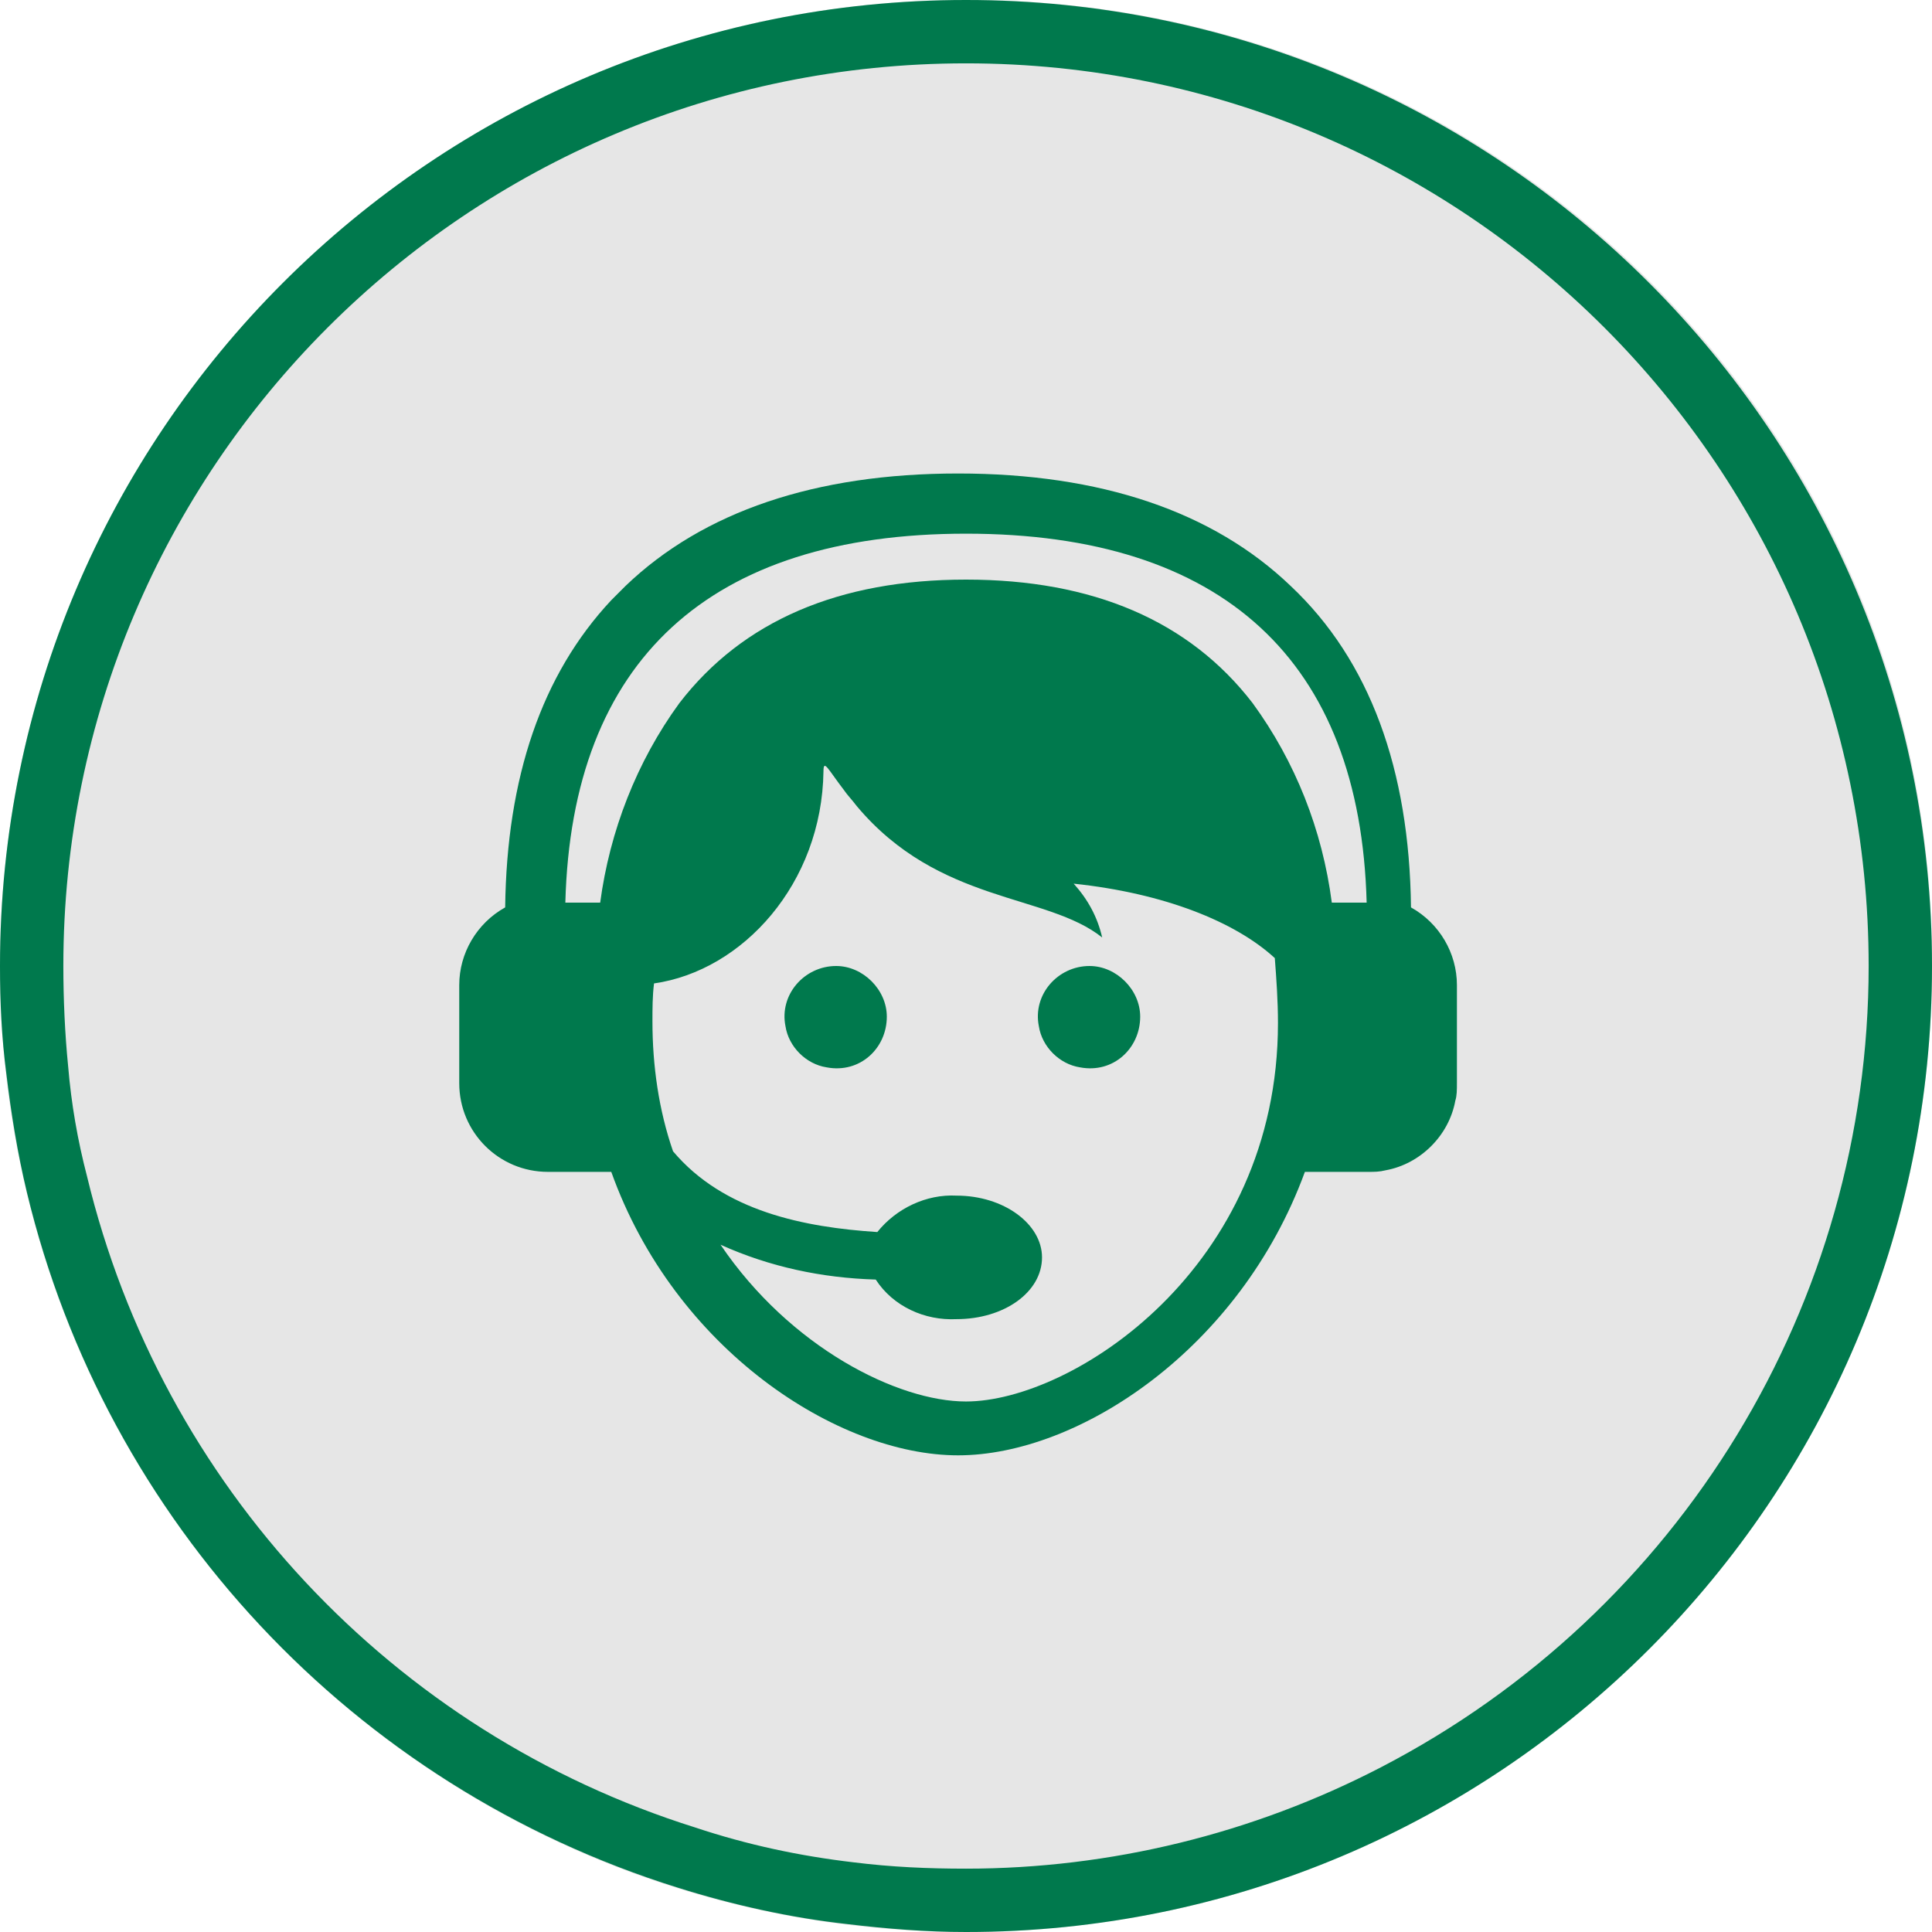 <?xml version="1.0" encoding="utf-8"?>
<!-- Generator: Adobe Illustrator 22.1.0, SVG Export Plug-In . SVG Version: 6.00 Build 0)  -->
<svg version="1.1" id="Layer_1" xmlns="http://www.w3.org/2000/svg" xmlns:xlink="http://www.w3.org/1999/xlink" x="0px" y="0px"
	 width="122" height="122" viewBox="0 0 122 122" style="enable-background:new 0 0 122 122;" xml:space="preserve">
<style type="text/css">
	.st0{fill:#E6E6E6;}
	.st1{fill:#00794D;}
</style>
<title>ico-call-center</title>
<g id="Layer_2_1_">
	<g id="Layer_1-2">
		<path class="st0" d="M122,61c0,33.7-27.3,61-61,61S0,94.7,0,61S27.3,0,61,0c33.5-0.1,60.9,26.9,61,60.5C122,60.7,122,60.8,122,61z
			"/>
		<path class="st1" d="M61,4c31.5,0,57,25.5,57,57c0,21.3-11.9,40.8-30.8,50.6c-8.1,4.2-17.1,6.4-26.2,6.4c-2.4,0-4.7-0.1-7.1-0.4
			c-3.4-0.4-6.7-1.1-10-2.2c-19.1-6-33.7-21.6-38.4-41.1c-0.6-2.3-1-4.6-1.2-7C4.1,65.3,4,63.1,4,61C4,29.5,29.5,4,61,4 M61,0
			C27.3,0,0,27.3,0,61c0,2.3,0.1,4.5,0.4,6.8c0.3,2.5,0.7,5,1.3,7.5c5,20.8,20.6,37.5,41.1,43.9c3.5,1.1,7.1,1.9,10.7,2.3
			c2.5,0.3,5,0.5,7.5,0.5c33.7,0,61-27.3,61-61S94.7,0,61,0z"/>
		<path class="st1" d="M68.8,61c-2,0-3.6,1.8-3.2,3.8c0.2,1.3,1.3,2.4,2.6,2.6c2.1,0.4,3.8-1.2,3.8-3.2v0C72,62.5,70.5,61,68.8,61
			L68.8,61z M52.8,61c-2,0-3.6,1.8-3.2,3.8c0.2,1.3,1.3,2.4,2.6,2.6c2.1,0.4,3.8-1.2,3.8-3.2v0C56,62.5,54.5,61,52.8,61L52.8,61z
			 M52.8,61c-2,0-3.6,1.8-3.2,3.8c0.2,1.3,1.3,2.4,2.6,2.6c2.1,0.4,3.8-1.2,3.8-3.2v0C56,62.5,54.5,61,52.8,61L52.8,61z M68.8,61
			c-2,0-3.6,1.8-3.2,3.8c0.2,1.3,1.3,2.4,2.6,2.6c2.1,0.4,3.8-1.2,3.8-3.2v0C72,62.5,70.5,61,68.8,61L68.8,61z M68.8,61
			c-2,0-3.6,1.8-3.2,3.8c0.2,1.3,1.3,2.4,2.6,2.6c2.1,0.4,3.8-1.2,3.8-3.2v0C72,62.5,70.5,61,68.8,61L68.8,61z M52.8,61
			c-2,0-3.6,1.8-3.2,3.8c0.2,1.3,1.3,2.4,2.6,2.6c2.1,0.4,3.8-1.2,3.8-3.2v0C56,62.5,54.5,61,52.8,61L52.8,61z M89.1,57.3
			C89,48.6,86.5,41.7,81.5,37c-4.9-4.7-12-7.1-21-7.1s-16.1,2.4-21,7.1c-0.3,0.3-0.6,0.6-0.9,0.9c-4.4,4.7-6.6,11.2-6.7,19.4
			c-1.8,1-2.9,2.9-2.9,4.9v6.2c0,3.1,2.5,5.6,5.6,5.6h4c4,11.2,14.3,17.9,21.9,17.9S78.3,85.2,82.4,74h4c0.4,0,0.7,0,1.1-0.1
			c2.2-0.4,4-2.2,4.4-4.4c0.1-0.3,0.1-0.7,0.1-1.1v-6.2C92,60.2,90.9,58.3,89.1,57.3z M61,88.5c-4.3,0-11.1-3.4-15.5-9.9
			c3.1,1.4,6.4,2.1,9.8,2.2c1.1,1.7,3.1,2.6,5.1,2.5c3,0,5.4-1.7,5.4-3.9c0-2.1-2.4-3.9-5.4-3.9c-1.9-0.1-3.8,0.8-5,2.3
			c-4.6-0.3-9.7-1.3-12.9-5.1c-0.9-2.6-1.3-5.4-1.3-8.2c0-0.8,0-1.6,0.1-2.4c5.6-0.8,10.6-6.3,10.7-13.4c0-0.8,0.3-0.1,1.3,1.2h0
			c0,0,0,0,0,0c0,0,0,0,0,0c0.2,0.3,0.5,0.6,0.8,1c5.2,6.2,12,5.5,15.5,8.3c-0.3-1.3-0.9-2.4-1.8-3.4c5.7,0.6,10.2,2.4,12.7,4.7
			c0.1,1.3,0.2,2.7,0.2,4.1C80.7,80.1,67.7,88.5,61,88.5z M84.1,57c-0.6-4.6-2.3-8.9-5-12.6c-4-5.2-10.1-7.8-18.1-7.8
			s-14.1,2.6-18.1,7.8c-2.7,3.7-4.4,8.1-5,12.6h-2.2c0.4-15.3,9.1-23.3,25.3-23.3S85.9,41.7,86.3,57H84.1z M68.8,61
			c-2,0-3.6,1.8-3.2,3.8c0.2,1.3,1.3,2.4,2.6,2.6c2.1,0.4,3.8-1.2,3.8-3.2v0C72,62.5,70.5,61,68.8,61L68.8,61z M52.8,61
			c-2,0-3.6,1.8-3.2,3.8c0.2,1.3,1.3,2.4,2.6,2.6c2.1,0.4,3.8-1.2,3.8-3.2v0C56,62.5,54.5,61,52.8,61L52.8,61z M52.8,61
			c-2,0-3.6,1.8-3.2,3.8c0.2,1.3,1.3,2.4,2.6,2.6c2.1,0.4,3.8-1.2,3.8-3.2v0C56,62.5,54.5,61,52.8,61L52.8,61z M68.8,61
			c-2,0-3.6,1.8-3.2,3.8c0.2,1.3,1.3,2.4,2.6,2.6c2.1,0.4,3.8-1.2,3.8-3.2v0C72,62.5,70.5,61,68.8,61L68.8,61z M68.8,61
			c-2,0-3.6,1.8-3.2,3.8c0.2,1.3,1.3,2.4,2.6,2.6c2.1,0.4,3.8-1.2,3.8-3.2v0C72,62.5,70.5,61,68.8,61L68.8,61z M52.8,61
			c-2,0-3.6,1.8-3.2,3.8c0.2,1.3,1.3,2.4,2.6,2.6c2.1,0.4,3.8-1.2,3.8-3.2v0C56,62.5,54.5,61,52.8,61L52.8,61z M68.8,61
			c-2,0-3.6,1.8-3.2,3.8c0.2,1.3,1.3,2.4,2.6,2.6c2.1,0.4,3.8-1.2,3.8-3.2v0C72,62.5,70.5,61,68.8,61L68.8,61z M52.8,61
			c-2,0-3.6,1.8-3.2,3.8c0.2,1.3,1.3,2.4,2.6,2.6c2.1,0.4,3.8-1.2,3.8-3.2v0C56,62.5,54.5,61,52.8,61L52.8,61z"/>
	</g>
</g>
</svg>

